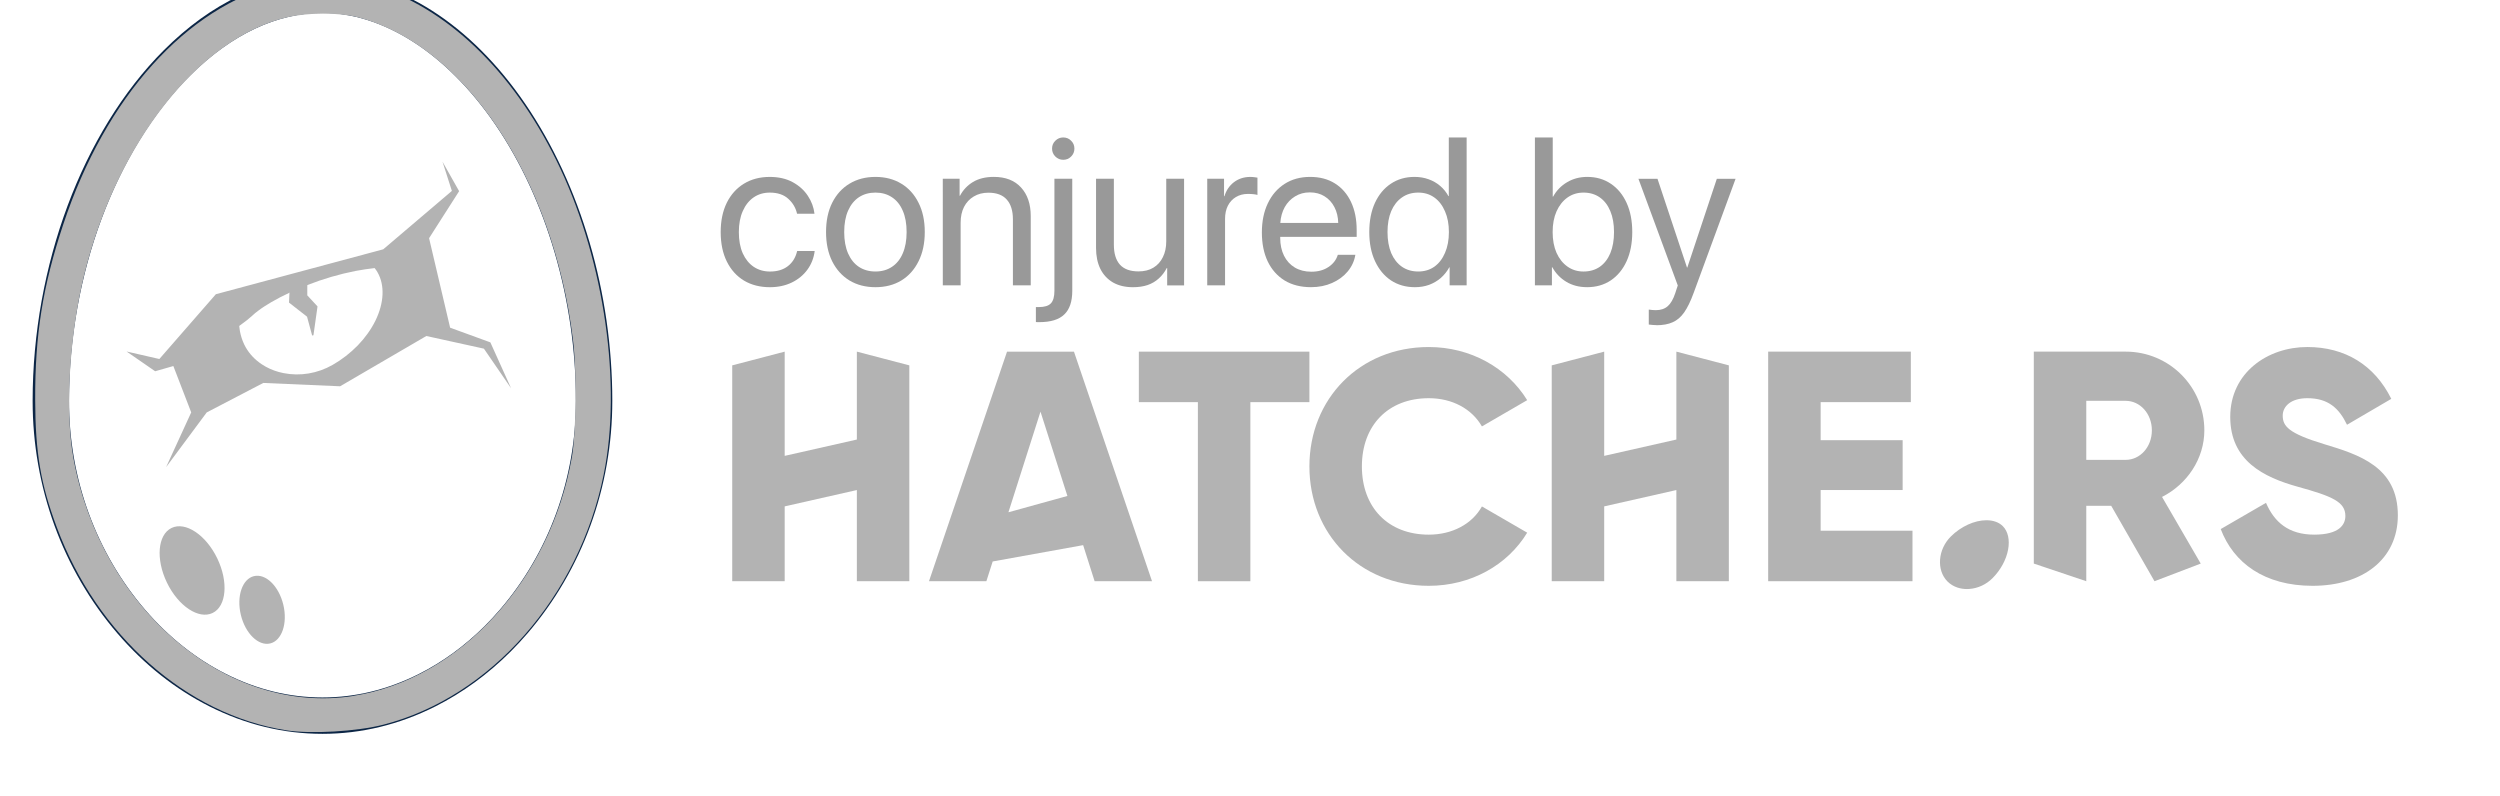 <?xml version="1.0" encoding="UTF-8" standalone="no"?>
<!-- Created with Inkscape (http://www.inkscape.org/) -->

<svg
   width="226"
   height="72"
   viewBox="0 0 59.796 19.05"
   version="1.1"
   id="svg2895"
   inkscape:version="1.1 (c4e8f9e, 2021-05-24)"
   sodipodi:docname="hatchers.svg"
   xmlns:inkscape="http://www.inkscape.org/namespaces/inkscape"
   xmlns:sodipodi="http://sodipodi.sourceforge.net/DTD/sodipodi-0.dtd"
   xmlns="http://www.w3.org/2000/svg"
   xmlns:svg="http://www.w3.org/2000/svg"
   xmlns:rdf="http://www.w3.org/1999/02/22-rdf-syntax-ns#"
   xmlns:cc="http://creativecommons.org/ns#"
   xmlns:dc="http://purl.org/dc/elements/1.1/">
  <defs
     id="defs2889">
    <clipPath
       clipPathUnits="userSpaceOnUse"
       id="clipPath1050">
      <path
         d="M 0,5989 H 1280 V 0 H 0 Z"
         id="path1048"
         inkscape:connector-curvature="0" />
    </clipPath>
  </defs>
  <sodipodi:namedview
     id="base"
     pagecolor="#ffffff"
     bordercolor="#666666"
     borderopacity="1.0"
     inkscape:pageopacity="0.0"
     inkscape:pageshadow="2"
     inkscape:zoom="2.2735748"
     inkscape:cx="42.884007"
     inkscape:cy="65.095724"
     inkscape:document-units="mm"
     inkscape:current-layer="g1044"
     showgrid="false"
     units="px"
     inkscape:window-width="1680"
     inkscape:window-height="952"
     inkscape:window-x="0"
     inkscape:window-y="23"
     inkscape:window-maximized="0"
     inkscape:pagecheckerboard="0"
     height="99px" />
  <g
     inkscape:label="Layer 1"
     inkscape:groupmode="layer"
     id="layer1"
     transform="translate(0,-288.798)">
    <g
       transform="matrix(0.353,0,0,-0.353,-227.961,2211.384)"
       id="g1044">
      <g
         id="g381"
         transform="matrix(0.411,0,0,0.411,679.513,5403.146)">
        <path
           d="m 0,0 c -3.512,-3.512 -7.435,-6.372 -11.658,-8.499 -5.529,-2.783 -11.334,-4.194 -17.256,-4.194 -5.922,-0.001 -11.727,1.411 -17.253,4.194 -5.306,2.673 -10.101,6.474 -14.25,11.298 -8.56,9.95 -13.275,22.877 -13.275,36.398 0,21.55 7.949,42.888 20.747,55.686 7.38,7.38 15.689,11.281 24.031,11.281 11.127,0.001 22.413,-7.179 30.963,-19.697 C 10.834,73.604 15.874,56.375 15.874,39.199 15.875,25.678 11.159,12.75 2.596,2.799 1.76,1.829 0.888,0.888 0,0 Z"
           style="fill:none;stroke:#0c2646;stroke-width:6;stroke-linecap:round;stroke-linejoin:miter;stroke-miterlimit:10;stroke-dasharray:none;stroke-opacity:1"
           id="path383" />
      </g>
      <g
         id="g385"
         transform="matrix(0.411,0,0,0.411,660.501,5408.589)"
         style="fill:#b3b3b3;fill-opacity:1">
        <path
           d="m 0,0 c 1.869,-3.871 1.528,-7.904 -0.762,-9.011 -2.291,-1.106 -5.662,1.135 -7.531,5.005 -1.869,3.87 -1.528,7.904 0.762,9.011 C -5.241,6.11 -1.869,3.87 0,0"
           style="fill:#b3b3b3;fill-opacity:1;fill-rule:nonzero;stroke:none"
           id="path387" />
      </g>
      <g
         id="g389"
         transform="matrix(0.411,0,0,0.411,664.978,5405.448)"
         style="fill:#b3b3b3;fill-opacity:1">
        <path
           d="M 0,0 C 0.738,-3.064 -0.23,-5.926 -2.163,-6.392 -4.096,-6.857 -6.261,-4.751 -7,-1.687 -7.738,1.379 -6.77,4.24 -4.837,4.706 -2.904,5.172 -0.738,3.064 0,0"
           style="fill:#b3b3b3;fill-opacity:1;fill-rule:nonzero;stroke:none"
           id="path391" />
      </g>
      <g
         id="g393"
         transform="matrix(0.411,0,0,0.411,656.577,5422.099)"
         style="fill:#b3b3b3;fill-opacity:1">
        <path
           id="path395"
           style="fill:#b3b3b3;fill-opacity:1;fill-rule:nonzero;stroke:none;stroke-width:0.547"
           d="M 39.402 19.199 L 40.248 21.836 L 34.055 27.105 L 18.951 31.158 L 13.852 37.004 L 10.893 36.326 L 13.473 38.109 L 15.115 37.639 L 16.727 41.822 L 14.461 46.762 L 18.127 41.824 L 23.232 39.164 L 30.162 39.465 L 37.945 34.928 L 43.139 36.07 L 45.592 39.646 L 43.721 35.502 L 40.09 34.178 L 38.191 26.102 L 40.902 21.859 L 39.402 19.199 z M 33.279 28.799 C 33.341 28.872 33.396 28.95 33.451 29.035 C 33.484 29.083 33.512 29.132 33.539 29.18 C 34.208 30.349 34.135 31.936 33.352 33.539 C 32.963 34.331 32.418 35.093 31.76 35.773 C 31.095 36.454 30.322 37.061 29.479 37.539 C 28.123 38.311 26.556 38.574 25.061 38.277 C 24.909 38.248 24.764 38.211 24.631 38.176 C 24.068 38.021 23.551 37.785 23.09 37.477 C 22.474 37.067 21.986 36.548 21.639 35.939 C 21.438 35.584 21.291 35.2 21.191 34.803 C 21.142 34.601 21.097 34.388 21.078 34.17 L 21.061 34.021 C 21.292 33.856 21.524 33.684 21.742 33.512 C 21.914 33.373 22.083 33.229 22.248 33.084 L 22.371 32.973 L 22.506 32.854 C 22.597 32.781 22.694 32.711 22.785 32.639 C 23.156 32.356 23.549 32.115 23.941 31.881 C 24.49 31.56 25.05 31.273 25.619 31.012 C 25.872 30.887 26.127 30.776 26.385 30.664 L 26.457 30.633 C 26.631 30.559 26.805 30.49 26.979 30.422 C 27.062 30.39 27.139 30.357 27.223 30.326 C 28.633 29.773 30.085 29.346 31.572 29.055 C 32.141 28.952 32.707 28.861 33.279 28.799 z "
           transform="matrix(1.827,0,0,-1.827,-25.303,67.594)" />
      </g>
      <g
         id="g397"
         transform="matrix(0.411,0,0,0.411,671.342,5427.966)" />
      <g
         id="g401"
         transform="matrix(0.411,0,0,0.411,667.296,5425.657)"
         style="fill:#b3b3b3;fill-opacity:1">
        <path
           d="m 0,0 -0.062,-0.437 -0.601,-4.262 c -0.014,-0.064 -0.08,-0.114 -0.145,-0.101 -0.052,0.003 -0.093,0.048 -0.102,0.091 l -0.818,3.018 -2.972,2.322 0.085,1.914 c 0.461,0.226 0.93,0.43 1.401,0.634 l 0.132,0.058 c 0.316,0.136 0.634,0.261 0.95,0.386 0.153,0.058 0.295,0.115 0.447,0.173 L -1.687,1.824 Z"
           style="fill:#b3b3b3;fill-opacity:1;fill-rule:nonzero;stroke:none"
           id="path403" />
      </g>
      <g
         id="g405"
         transform="matrix(0.58,0,0,0.58,707.396,5421.663)"
         style="fill:#b3b3b3;fill-opacity:1">
        <path
           d="m 0,0 v -25.218 h -6.131 v 10.653 l -8.43,-1.908 v -8.745 h -6.13 V 0 l 6.13,1.604 v -12.176 l 8.43,1.907 V 1.604 Z"
           style="fill:#b3b3b3;fill-opacity:1;fill-rule:nonzero;stroke:none"
           id="path407" />
      </g>
      <g
         id="g409"
         transform="matrix(0.58,0,0,0.58,762.924,5421.663)"
         style="fill:#b3b3b3;fill-opacity:1">
        <path
           d="m 0,0 v -25.218 h -6.131 v 10.653 l -8.431,-1.908 v -8.745 h -6.13 V 0 l 6.13,1.604 v -12.176 l 8.431,1.907 V 1.604 Z"
           style="fill:#b3b3b3;fill-opacity:1;fill-rule:nonzero;stroke:none"
           id="path411" />
      </g>
      <g
         id="g413"
         transform="matrix(0.58,0,0,0.58,718.106,5412.815)"
         style="fill:#b3b3b3;fill-opacity:1">
        <path
           d="M 0,0 -3.143,9.848 -6.889,-1.907 Z M 1.839,-5.747 -8.728,-7.654 -9.465,-9.962 h -6.705 l 9.119,26.821 H 0.766 L 9.886,-9.962 H 3.18 Z"
           style="fill:#b3b3b3;fill-opacity:1;fill-rule:nonzero;stroke:none"
           id="path415" />
      </g>
      <g
         id="g417"
         transform="matrix(0.58,0,0,0.58,734.504,5419.171)"
         style="fill:#b3b3b3;fill-opacity:1">
        <path
           d="m 0,0 h -6.897 v -20.921 h -6.131 V 0 h -6.897 V 5.9 H 0 Z"
           style="fill:#b3b3b3;fill-opacity:1;fill-rule:nonzero;stroke:none"
           id="path419" />
      </g>
      <g
         id="g421"
         transform="matrix(0.58,0,0,0.58,734.504,5414.816)"
         style="fill:#b3b3b3;fill-opacity:1">
        <path
           d="m 0,0 c 0,7.893 5.862,13.947 13.947,13.947 4.866,0 9.157,-2.414 11.495,-6.207 L 20.154,4.674 C 18.967,6.743 16.668,7.97 13.947,7.97 9.195,7.97 6.131,4.789 6.131,0 c 0,-4.79 3.064,-7.971 7.816,-7.971 2.721,0 5.058,1.227 6.207,3.295 l 5.288,-3.064 c -2.298,-3.794 -6.59,-6.208 -11.495,-6.208 C 5.862,-13.948 0,-7.895 0,0"
           style="fill:#b3b3b3;fill-opacity:1;fill-rule:nonzero;stroke:none"
           id="path423" />
      </g>
      <g
         id="g425"
         transform="matrix(0.58,0,0,0.58,775.367,5410.46)"
         style="fill:#b3b3b3;fill-opacity:1">
        <path
           d="m 0,0 v -5.9 h -16.859 v 26.821 h 16.667 v -5.9 h -10.537 v -4.446 h 9.58 V 4.752 h -9.58 V 0 Z"
           style="fill:#b3b3b3;fill-opacity:1;fill-rule:nonzero;stroke:none"
           id="path427" />
      </g>
      <g
         id="g429"
         transform="matrix(0.58,0,0,0.58,787.143,5415.26)"
         style="fill:#b3b3b3;fill-opacity:1">
        <path
           d="m 0,0 h 4.598 c 1.685,0 3.064,1.494 3.064,3.449 0,1.954 -1.379,3.448 -3.064,3.448 H 0 Z M 2.911,-5.364 H 0 v -8.813 l -6.131,2.061 V 12.645 H 4.598 c 5.095,0 9.195,-4.1 9.195,-9.196 0,-3.296 -1.991,-6.284 -4.942,-7.778 l 4.519,-7.787 -5.401,-2.061 z"
           style="fill:#b3b3b3;fill-opacity:1;fill-rule:nonzero;stroke:none"
           id="path431" />
      </g>
      <g
         id="g433"
         transform="matrix(0.58,0,0,0.58,796.253,5410.571)"
         style="fill:#b3b3b3;fill-opacity:1">
        <path
           d="m 0,0 5.288,3.065 c 0.958,-2.221 2.606,-3.716 5.633,-3.716 2.911,0 3.64,1.149 3.64,2.183 0,1.649 -1.534,2.3 -5.557,3.411 -3.984,1.111 -7.893,3.027 -7.893,8.161 0,5.173 4.368,8.163 9.005,8.163 4.406,0 7.855,-2.108 9.809,-6.055 l -5.173,-3.027 c -0.92,1.916 -2.184,3.104 -4.636,3.104 -1.917,0 -2.874,-0.958 -2.874,-2.031 0,-1.226 0.652,-2.07 4.828,-3.333 4.062,-1.227 8.621,-2.645 8.621,-8.316 0,-5.172 -4.137,-8.238 -9.962,-8.238 C 5.097,-6.629 1.494,-3.946 0,0"
           style="fill:#b3b3b3;fill-opacity:1;fill-rule:nonzero;stroke:none"
           id="path435" />
      </g>
      <g
         id="g437"
         transform="matrix(0.58,0,0,0.58,779.053,5406.507)"
         style="fill:#b3b3b3;fill-opacity:1">
        <path
           d="m 0,0 c -0.382,0 -0.751,0.059 -1.096,0.172 -0.452,0.149 -0.844,0.389 -1.167,0.71 -0.321,0.322 -0.56,0.715 -0.71,1.167 -0.142,0.433 -0.197,0.9 -0.16,1.389 0.075,1.005 0.523,1.965 1.257,2.7 1.172,1.172 2.765,1.9 4.156,1.9 0.803,0 1.466,-0.24 1.92,-0.693 C 4.805,6.739 5.028,5.735 4.812,4.59 4.591,3.413 3.928,2.202 2.994,1.269 2.259,0.533 1.3,0.087 0.293,0.012 0.195,0.004 0.097,0 0,0"
           style="fill:#b3b3b3;fill-opacity:1;fill-rule:nonzero;stroke:none"
           id="path439" />
      </g>
      <g
         aria-label="conjured by"
         transform="scale(1,-1)"
         id="text2159"
         style="font-size:10.438px;line-height:1.25;fill:#999999;stroke-width:0.435">
        <path
           d="m 700.969,-5431.939 q -0.076,-0.653 -0.451,-1.215 -0.375,-0.57 -1.028,-0.924 -0.653,-0.354 -1.556,-0.354 -0.993,0 -1.743,0.458 -0.75,0.458 -1.167,1.299 -0.41,0.84 -0.41,1.979 0,1.16 0.417,2 0.417,0.84 1.167,1.292 0.75,0.445 1.75,0.445 0.819,0 1.472,-0.312 0.653,-0.312 1.063,-0.868 0.41,-0.556 0.5,-1.271 h -1.188 q -0.153,0.653 -0.625,1.021 -0.472,0.368 -1.215,0.368 -0.625,0 -1.104,-0.319 -0.472,-0.32 -0.743,-0.917 -0.264,-0.597 -0.264,-1.438 0,-0.82 0.264,-1.417 0.264,-0.604 0.736,-0.931 0.472,-0.326 1.097,-0.326 0.799,0 1.257,0.424 0.458,0.417 0.59,1.007 z"
           style="font-family:'System Font';-inkscape-font-specification:'System Font';stroke-width:0.593;fill:#999999"
           id="path18900" />
        <path
           d="m 705.101,-5426.96 q 1,0 1.75,-0.452 0.75,-0.458 1.167,-1.299 0.424,-0.84 0.424,-1.986 0,-1.153 -0.424,-1.986 -0.417,-0.84 -1.167,-1.292 -0.75,-0.458 -1.75,-0.458 -1,0 -1.757,0.458 -0.75,0.451 -1.174,1.292 -0.417,0.833 -0.417,1.986 0,1.146 0.417,1.986 0.424,0.84 1.174,1.299 0.757,0.452 1.757,0.452 z m 0,-1.063 q -0.639,0 -1.118,-0.312 -0.472,-0.312 -0.736,-0.91 -0.264,-0.604 -0.264,-1.451 0,-0.854 0.264,-1.452 0.264,-0.597 0.736,-0.91 0.479,-0.312 1.118,-0.312 0.639,0 1.111,0.312 0.479,0.312 0.736,0.91 0.264,0.597 0.264,1.452 0,0.847 -0.264,1.451 -0.257,0.597 -0.736,0.91 -0.472,0.312 -1.111,0.312 z"
           style="font-family:'System Font';-inkscape-font-specification:'System Font';stroke-width:0.593;fill:#999999"
           id="path18902" />
        <path
           d="m 709.664,-5427.085 h 1.208 v -4.25 q 0,-0.611 0.229,-1.063 0.236,-0.458 0.66,-0.708 0.424,-0.257 0.993,-0.257 0.833,0 1.243,0.465 0.417,0.465 0.417,1.34 v 4.472 h 1.208 v -4.688 q 0,-1.229 -0.66,-1.945 -0.653,-0.715 -1.84,-0.715 -0.84,0 -1.417,0.347 -0.569,0.347 -0.875,0.931 h -0.028 v -1.153 h -1.139 z"
           style="font-family:'System Font';-inkscape-font-specification:'System Font';stroke-width:0.593;fill:#999999"
           id="path18904" />
        <path
           d="m 718.435,-5434.307 h -1.208 v 7.591 q 0,0.604 -0.243,0.854 -0.236,0.25 -0.826,0.25 -0.007,0 -0.09,0 -0.083,0 -0.097,0 v 1.007 q 0.014,0.013 0.118,0.013 0.097,0 0.111,0 1.16,0 1.695,-0.521 0.542,-0.514 0.542,-1.611 z m -0.611,-1.285 q 0.319,0 0.535,-0.222 0.222,-0.222 0.222,-0.535 0,-0.32 -0.222,-0.535 -0.215,-0.222 -0.535,-0.222 -0.312,0 -0.535,0.222 -0.222,0.215 -0.222,0.535 0,0.313 0.222,0.535 0.222,0.222 0.535,0.222 z"
           style="font-family:'System Font';-inkscape-font-specification:'System Font';stroke-width:0.593;fill:#999999"
           id="path18906" />
        <path
           d="m 726.012,-5434.307 h -1.208 v 4.243 q 0,0.611 -0.229,1.069 -0.222,0.459 -0.646,0.715 -0.417,0.25 -1.007,0.25 -0.84,0 -1.257,-0.458 -0.41,-0.465 -0.41,-1.347 v -4.472 h -1.208 v 4.688 q 0,0.819 0.292,1.417 0.299,0.597 0.861,0.924 0.563,0.319 1.347,0.319 0.556,0 0.993,-0.146 0.438,-0.153 0.757,-0.445 0.326,-0.292 0.542,-0.708 h 0.028 v 1.174 h 1.146 z"
           style="font-family:'System Font';-inkscape-font-specification:'System Font';stroke-width:0.593;fill:#999999"
           id="path18908" />
        <path
           d="m 727.581,-5427.085 h 1.208 v -4.5 q 0,-0.514 0.188,-0.889 0.194,-0.382 0.542,-0.591 0.354,-0.215 0.819,-0.215 0.222,0 0.396,0.021 0.181,0.021 0.25,0.049 v -1.173 q -0.07,-0.013 -0.201,-0.028 -0.125,-0.02 -0.285,-0.02 -0.632,0 -1.104,0.354 -0.465,0.354 -0.646,0.951 h -0.028 v -1.181 h -1.139 z"
           style="font-family:'System Font';-inkscape-font-specification:'System Font';stroke-width:0.593;fill:#999999"
           id="path18910" />
        <path
           d="m 734.533,-5433.384 q 0.569,0 0.993,0.264 0.431,0.264 0.674,0.736 0.243,0.465 0.257,1.07 h -3.924 q 0.042,-0.604 0.299,-1.07 0.264,-0.465 0.701,-0.729 0.438,-0.271 1,-0.271 z m 1.896,4.229 q -0.153,0.507 -0.632,0.826 -0.472,0.32 -1.16,0.32 -0.646,0 -1.125,-0.285 -0.472,-0.285 -0.729,-0.799 -0.257,-0.521 -0.257,-1.208 v -0.07 h 5.181 v -0.458 q 0,-1.097 -0.382,-1.903 -0.382,-0.813 -1.09,-1.257 -0.701,-0.444 -1.681,-0.444 -0.993,0 -1.729,0.472 -0.736,0.472 -1.139,1.319 -0.403,0.847 -0.403,1.972 0,1.132 0.396,1.965 0.403,0.833 1.146,1.292 0.75,0.452 1.785,0.452 0.792,0 1.431,-0.285 0.646,-0.285 1.056,-0.778 0.417,-0.5 0.521,-1.132 z"
           style="font-family:'System Font';-inkscape-font-specification:'System Font';stroke-width:0.593;fill:#999999"
           id="path18912" />
        <path
           d="m 741.651,-5426.96 q 0.521,0 0.965,-0.16 0.444,-0.167 0.792,-0.465 0.347,-0.306 0.576,-0.722 h 0.021 v 1.222 h 1.153 v -10.021 h -1.208 v 3.972 h -0.028 q -0.215,-0.396 -0.556,-0.688 -0.34,-0.292 -0.785,-0.451 -0.438,-0.16 -0.958,-0.16 -0.91,0 -1.604,0.465 -0.688,0.459 -1.076,1.299 -0.382,0.84 -0.382,1.972 0,1.132 0.389,1.972 0.389,0.84 1.083,1.306 0.701,0.459 1.618,0.459 z m 0.229,-6.41 q 0.625,0 1.09,0.333 0.465,0.333 0.722,0.938 0.264,0.597 0.264,1.403 0,0.805 -0.264,1.41 -0.257,0.604 -0.722,0.937 -0.465,0.326 -1.09,0.326 -0.639,0 -1.111,-0.326 -0.465,-0.326 -0.722,-0.923 -0.25,-0.604 -0.25,-1.424 0,-0.82 0.25,-1.417 0.257,-0.597 0.722,-0.924 0.472,-0.333 1.111,-0.333 z"
           style="font-family:'System Font';-inkscape-font-specification:'System Font';stroke-width:0.593;fill:#999999"
           id="path18914" />
        <path
           d="m 753.311,-5426.96 q 0.924,0 1.611,-0.459 0.694,-0.465 1.076,-1.306 0.382,-0.84 0.382,-1.972 0,-1.132 -0.382,-1.972 -0.382,-0.84 -1.069,-1.299 -0.688,-0.465 -1.597,-0.465 -0.764,0 -1.368,0.361 -0.604,0.354 -0.944,0.972 h -0.028 v -4.007 h -1.208 v 10.021 h 1.153 v -1.222 h 0.028 q 0.347,0.625 0.951,0.986 0.604,0.361 1.396,0.361 z m -0.236,-6.41 q 0.639,0 1.104,0.326 0.465,0.326 0.715,0.931 0.25,0.597 0.25,1.417 0,0.826 -0.25,1.431 -0.25,0.597 -0.715,0.924 -0.465,0.319 -1.104,0.319 -0.611,0 -1.083,-0.333 -0.472,-0.333 -0.743,-0.931 -0.264,-0.604 -0.264,-1.41 0,-0.806 0.264,-1.403 0.271,-0.604 0.743,-0.938 0.472,-0.333 1.083,-0.333 z"
           style="font-family:'System Font';-inkscape-font-specification:'System Font';stroke-width:0.593;fill:#999999"
           id="path18916" />
        <path
           d="m 758.02,-5424.383 q 0.653,0 1.097,-0.201 0.451,-0.195 0.785,-0.674 0.333,-0.479 0.639,-1.319 l 2.84,-7.729 h -1.271 l -2,6.014 h -0.021 l -2,-6.014 h -1.292 l 2.667,7.229 q -0.042,0.125 -0.083,0.25 -0.042,0.132 -0.083,0.257 -0.208,0.632 -0.514,0.896 -0.306,0.271 -0.813,0.271 -0.111,0 -0.243,-0.013 -0.132,-0.013 -0.229,-0.028 v 1.014 q 0.097,0.02 0.25,0.028 0.16,0.013 0.271,0.013 z"
           style="font-family:'System Font';-inkscape-font-specification:'System Font';stroke-width:0.593;fill:#999999"
           id="path18918" />
      </g>
      <path
         style="fill:#b3b3b3;fill-opacity:1;stroke-width:0.167"
         d="m 665.175,5396.936 c -6.753,1.063 -12.817,6.432 -15.549,13.767 -1.089,2.922 -1.447,5.034 -1.46,8.597 -0.016,4.435 0.508,7.716 1.901,11.911 2.872,8.645 8.333,14.722 14.667,16.321 1.967,0.497 4.82,0.386 6.766,-0.262 4.924,-1.64 9.339,-6.066 12.251,-12.281 2.996,-6.394 4.168,-14.66 2.936,-20.72 -1.684,-8.29 -7.654,-15.073 -14.918,-16.949 -1.806,-0.467 -4.919,-0.648 -6.595,-0.384 z m 4.572,2.338 c 7.178,1.133 13.318,7.845 14.781,16.158 0.301,1.709 0.34,5.83 0.075,7.984 -1.345,10.959 -7.378,19.982 -14.6,21.838 -1.264,0.325 -3.367,0.324 -4.764,-0.01 -5.934,-1.387 -11.55,-8.51 -13.748,-17.438 -1.01,-4.1 -1.313,-9.267 -0.73,-12.445 1.873,-10.21 10.409,-17.446 18.986,-16.093 z"
         id="path7324" />
    </g>
  </g>
</svg>
